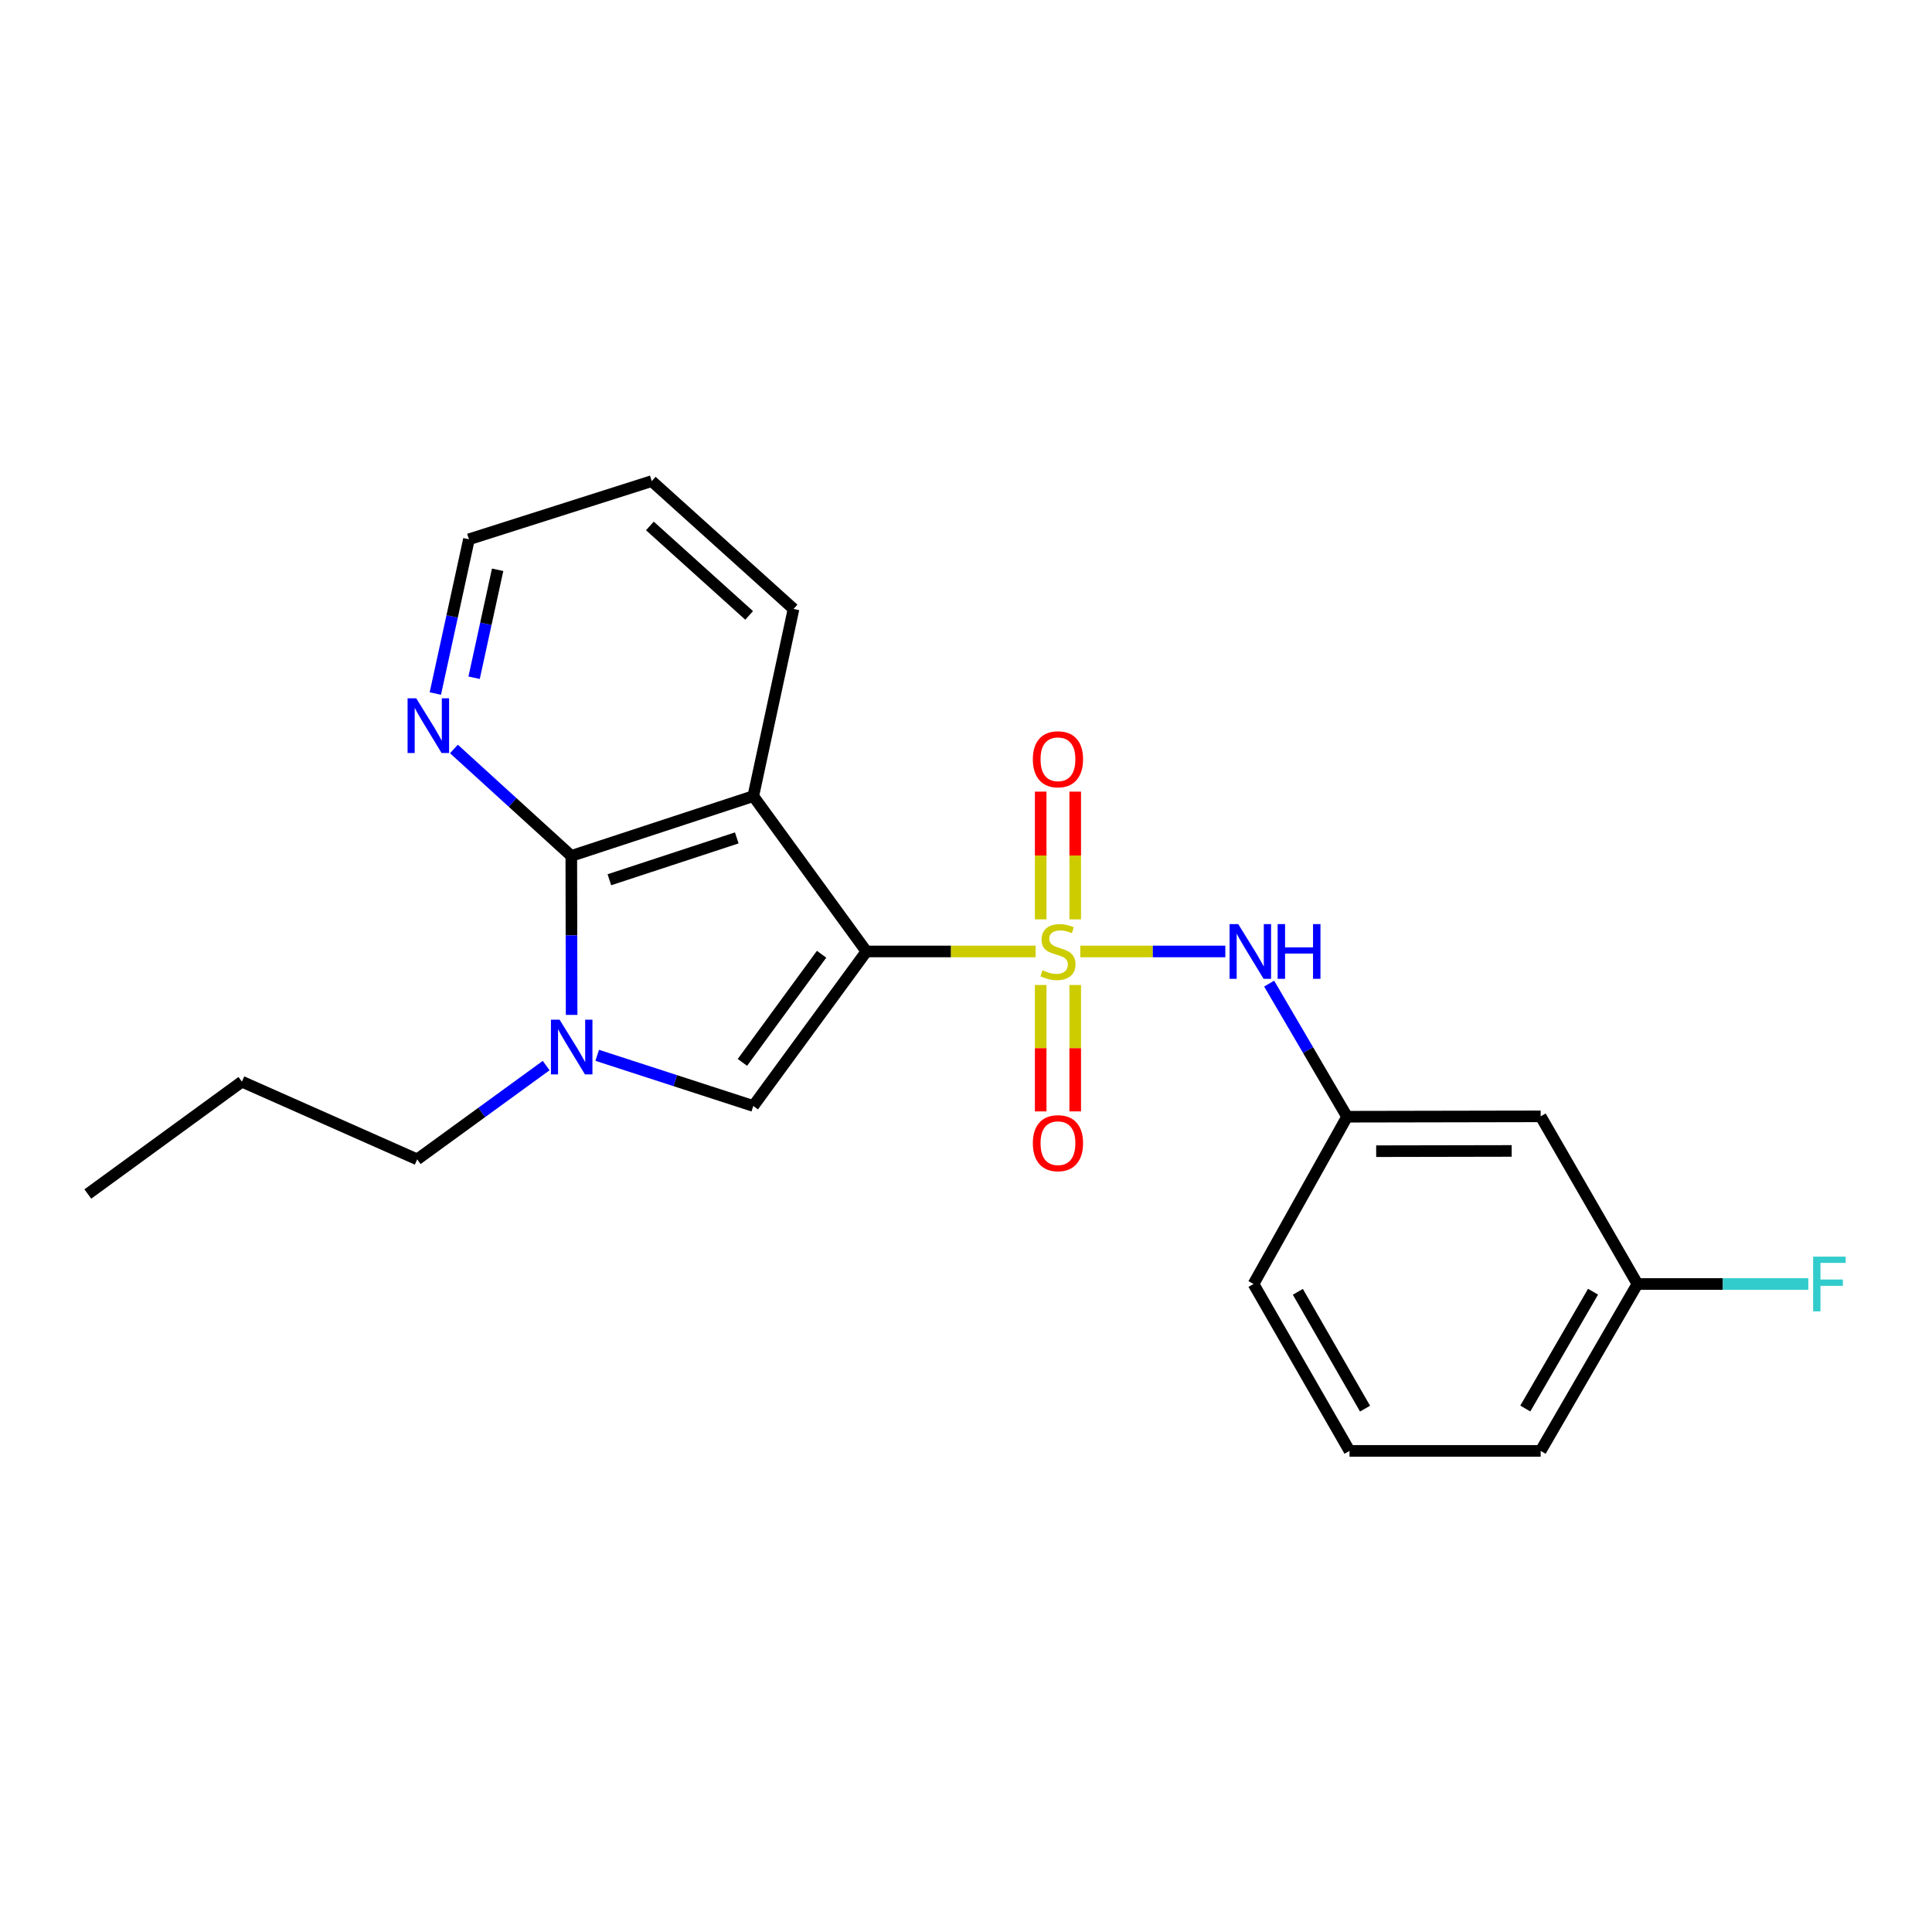 <?xml version='1.0' encoding='iso-8859-1'?>
<svg version='1.1' baseProfile='full'
              xmlns='http://www.w3.org/2000/svg'
                      xmlns:rdkit='http://www.rdkit.org/xml'
                      xmlns:xlink='http://www.w3.org/1999/xlink'
                  xml:space='preserve'
width='1000px' height='1000px' viewBox='0 0 1000 1000'>
<!-- END OF HEADER -->
<rect style='opacity:1.0;fill:#FFFFFF;stroke:none' width='1000' height='1000' x='0' y='0'> </rect>
<path class='bond-0' d='M 448.454,492.474 L 492.245,492.474' style='fill:none;fill-rule:evenodd;stroke:#000000;stroke-width:6px;stroke-linecap:butt;stroke-linejoin:miter;stroke-opacity:1' />
<path class='bond-0' d='M 492.245,492.474 L 536.037,492.474' style='fill:none;fill-rule:evenodd;stroke:#CCCC00;stroke-width:6px;stroke-linecap:butt;stroke-linejoin:miter;stroke-opacity:1' />
<path class='bond-1' d='M 448.454,492.474 L 389.903,412.078' style='fill:none;fill-rule:evenodd;stroke:#000000;stroke-width:6px;stroke-linecap:butt;stroke-linejoin:miter;stroke-opacity:1' />
<path class='bond-2' d='M 448.454,492.474 L 389.903,572.452' style='fill:none;fill-rule:evenodd;stroke:#000000;stroke-width:6px;stroke-linecap:butt;stroke-linejoin:miter;stroke-opacity:1' />
<path class='bond-2' d='M 425.251,493.913 L 384.264,549.898' style='fill:none;fill-rule:evenodd;stroke:#000000;stroke-width:6px;stroke-linecap:butt;stroke-linejoin:miter;stroke-opacity:1' />
<path class='bond-5' d='M 559.165,492.474 L 596.694,492.474' style='fill:none;fill-rule:evenodd;stroke:#CCCC00;stroke-width:6px;stroke-linecap:butt;stroke-linejoin:miter;stroke-opacity:1' />
<path class='bond-5' d='M 596.694,492.474 L 634.224,492.474' style='fill:none;fill-rule:evenodd;stroke:#0000FF;stroke-width:6px;stroke-linecap:butt;stroke-linejoin:miter;stroke-opacity:1' />
<path class='bond-6' d='M 556.532,475.865 L 556.532,442.807' style='fill:none;fill-rule:evenodd;stroke:#CCCC00;stroke-width:6px;stroke-linecap:butt;stroke-linejoin:miter;stroke-opacity:1' />
<path class='bond-6' d='M 556.532,442.807 L 556.532,409.749' style='fill:none;fill-rule:evenodd;stroke:#FF0000;stroke-width:6px;stroke-linecap:butt;stroke-linejoin:miter;stroke-opacity:1' />
<path class='bond-6' d='M 538.659,475.865 L 538.659,442.807' style='fill:none;fill-rule:evenodd;stroke:#CCCC00;stroke-width:6px;stroke-linecap:butt;stroke-linejoin:miter;stroke-opacity:1' />
<path class='bond-6' d='M 538.659,442.807 L 538.659,409.749' style='fill:none;fill-rule:evenodd;stroke:#FF0000;stroke-width:6px;stroke-linecap:butt;stroke-linejoin:miter;stroke-opacity:1' />
<path class='bond-7' d='M 538.659,509.833 L 538.659,542.546' style='fill:none;fill-rule:evenodd;stroke:#CCCC00;stroke-width:6px;stroke-linecap:butt;stroke-linejoin:miter;stroke-opacity:1' />
<path class='bond-7' d='M 538.659,542.546 L 538.659,575.26' style='fill:none;fill-rule:evenodd;stroke:#FF0000;stroke-width:6px;stroke-linecap:butt;stroke-linejoin:miter;stroke-opacity:1' />
<path class='bond-7' d='M 556.532,509.833 L 556.532,542.546' style='fill:none;fill-rule:evenodd;stroke:#CCCC00;stroke-width:6px;stroke-linecap:butt;stroke-linejoin:miter;stroke-opacity:1' />
<path class='bond-7' d='M 556.532,542.546 L 556.532,575.26' style='fill:none;fill-rule:evenodd;stroke:#FF0000;stroke-width:6px;stroke-linecap:butt;stroke-linejoin:miter;stroke-opacity:1' />
<path class='bond-3' d='M 389.903,412.078 L 295.706,443.017' style='fill:none;fill-rule:evenodd;stroke:#000000;stroke-width:6px;stroke-linecap:butt;stroke-linejoin:miter;stroke-opacity:1' />
<path class='bond-3' d='M 381.35,433.699 L 315.412,455.356' style='fill:none;fill-rule:evenodd;stroke:#000000;stroke-width:6px;stroke-linecap:butt;stroke-linejoin:miter;stroke-opacity:1' />
<path class='bond-11' d='M 389.903,412.078 L 410.734,315.191' style='fill:none;fill-rule:evenodd;stroke:#000000;stroke-width:6px;stroke-linecap:butt;stroke-linejoin:miter;stroke-opacity:1' />
<path class='bond-4' d='M 389.903,572.452 L 349.509,559.34' style='fill:none;fill-rule:evenodd;stroke:#000000;stroke-width:6px;stroke-linecap:butt;stroke-linejoin:miter;stroke-opacity:1' />
<path class='bond-4' d='M 349.509,559.34 L 309.115,546.228' style='fill:none;fill-rule:evenodd;stroke:#0000FF;stroke-width:6px;stroke-linecap:butt;stroke-linejoin:miter;stroke-opacity:1' />
<path class='bond-8' d='M 295.706,443.017 L 265.327,415.341' style='fill:none;fill-rule:evenodd;stroke:#000000;stroke-width:6px;stroke-linecap:butt;stroke-linejoin:miter;stroke-opacity:1' />
<path class='bond-8' d='M 265.327,415.341 L 234.947,387.664' style='fill:none;fill-rule:evenodd;stroke:#0000FF;stroke-width:6px;stroke-linecap:butt;stroke-linejoin:miter;stroke-opacity:1' />
<path class='bond-22' d='M 295.706,443.017 L 295.788,484.162' style='fill:none;fill-rule:evenodd;stroke:#000000;stroke-width:6px;stroke-linecap:butt;stroke-linejoin:miter;stroke-opacity:1' />
<path class='bond-22' d='M 295.788,484.162 L 295.871,525.307' style='fill:none;fill-rule:evenodd;stroke:#0000FF;stroke-width:6px;stroke-linecap:butt;stroke-linejoin:miter;stroke-opacity:1' />
<path class='bond-13' d='M 282.693,551.546 L 249.314,575.816' style='fill:none;fill-rule:evenodd;stroke:#0000FF;stroke-width:6px;stroke-linecap:butt;stroke-linejoin:miter;stroke-opacity:1' />
<path class='bond-13' d='M 249.314,575.816 L 215.936,600.085' style='fill:none;fill-rule:evenodd;stroke:#000000;stroke-width:6px;stroke-linecap:butt;stroke-linejoin:miter;stroke-opacity:1' />
<path class='bond-9' d='M 656.905,509.112 L 677.075,543.562' style='fill:none;fill-rule:evenodd;stroke:#0000FF;stroke-width:6px;stroke-linecap:butt;stroke-linejoin:miter;stroke-opacity:1' />
<path class='bond-9' d='M 677.075,543.562 L 697.246,578.012' style='fill:none;fill-rule:evenodd;stroke:#000000;stroke-width:6px;stroke-linecap:butt;stroke-linejoin:miter;stroke-opacity:1' />
<path class='bond-23' d='M 225.328,358.971 L 234.026,319.055' style='fill:none;fill-rule:evenodd;stroke:#0000FF;stroke-width:6px;stroke-linecap:butt;stroke-linejoin:miter;stroke-opacity:1' />
<path class='bond-23' d='M 234.026,319.055 L 242.725,279.139' style='fill:none;fill-rule:evenodd;stroke:#000000;stroke-width:6px;stroke-linecap:butt;stroke-linejoin:miter;stroke-opacity:1' />
<path class='bond-23' d='M 245.4,350.801 L 251.489,322.86' style='fill:none;fill-rule:evenodd;stroke:#0000FF;stroke-width:6px;stroke-linecap:butt;stroke-linejoin:miter;stroke-opacity:1' />
<path class='bond-23' d='M 251.489,322.86 L 257.578,294.919' style='fill:none;fill-rule:evenodd;stroke:#000000;stroke-width:6px;stroke-linecap:butt;stroke-linejoin:miter;stroke-opacity:1' />
<path class='bond-10' d='M 697.246,578.012 L 797.44,577.824' style='fill:none;fill-rule:evenodd;stroke:#000000;stroke-width:6px;stroke-linecap:butt;stroke-linejoin:miter;stroke-opacity:1' />
<path class='bond-10' d='M 712.309,595.856 L 782.444,595.724' style='fill:none;fill-rule:evenodd;stroke:#000000;stroke-width:6px;stroke-linecap:butt;stroke-linejoin:miter;stroke-opacity:1' />
<path class='bond-17' d='M 697.246,578.012 L 648.822,664.594' style='fill:none;fill-rule:evenodd;stroke:#000000;stroke-width:6px;stroke-linecap:butt;stroke-linejoin:miter;stroke-opacity:1' />
<path class='bond-12' d='M 797.44,577.824 L 847.532,664.594' style='fill:none;fill-rule:evenodd;stroke:#000000;stroke-width:6px;stroke-linecap:butt;stroke-linejoin:miter;stroke-opacity:1' />
<path class='bond-20' d='M 410.734,315.191 L 337.338,249.024' style='fill:none;fill-rule:evenodd;stroke:#000000;stroke-width:6px;stroke-linecap:butt;stroke-linejoin:miter;stroke-opacity:1' />
<path class='bond-20' d='M 387.757,318.54 L 336.381,272.223' style='fill:none;fill-rule:evenodd;stroke:#000000;stroke-width:6px;stroke-linecap:butt;stroke-linejoin:miter;stroke-opacity:1' />
<path class='bond-14' d='M 847.532,664.594 L 891.76,664.594' style='fill:none;fill-rule:evenodd;stroke:#000000;stroke-width:6px;stroke-linecap:butt;stroke-linejoin:miter;stroke-opacity:1' />
<path class='bond-14' d='M 891.76,664.594 L 935.987,664.594' style='fill:none;fill-rule:evenodd;stroke:#33CCCC;stroke-width:6px;stroke-linecap:butt;stroke-linejoin:miter;stroke-opacity:1' />
<path class='bond-24' d='M 847.532,664.594 L 797.44,750.976' style='fill:none;fill-rule:evenodd;stroke:#000000;stroke-width:6px;stroke-linecap:butt;stroke-linejoin:miter;stroke-opacity:1' />
<path class='bond-24' d='M 824.557,668.585 L 789.493,729.053' style='fill:none;fill-rule:evenodd;stroke:#000000;stroke-width:6px;stroke-linecap:butt;stroke-linejoin:miter;stroke-opacity:1' />
<path class='bond-19' d='M 215.936,600.085 L 125.214,559.872' style='fill:none;fill-rule:evenodd;stroke:#000000;stroke-width:6px;stroke-linecap:butt;stroke-linejoin:miter;stroke-opacity:1' />
<path class='bond-15' d='M 698.507,750.976 L 648.822,664.594' style='fill:none;fill-rule:evenodd;stroke:#000000;stroke-width:6px;stroke-linecap:butt;stroke-linejoin:miter;stroke-opacity:1' />
<path class='bond-15' d='M 706.546,729.108 L 671.767,668.64' style='fill:none;fill-rule:evenodd;stroke:#000000;stroke-width:6px;stroke-linecap:butt;stroke-linejoin:miter;stroke-opacity:1' />
<path class='bond-18' d='M 698.507,750.976 L 797.44,750.976' style='fill:none;fill-rule:evenodd;stroke:#000000;stroke-width:6px;stroke-linecap:butt;stroke-linejoin:miter;stroke-opacity:1' />
<path class='bond-16' d='M 242.725,279.139 L 337.338,249.024' style='fill:none;fill-rule:evenodd;stroke:#000000;stroke-width:6px;stroke-linecap:butt;stroke-linejoin:miter;stroke-opacity:1' />
<path class='bond-21' d='M 125.214,559.872 L 45.455,618.016' style='fill:none;fill-rule:evenodd;stroke:#000000;stroke-width:6px;stroke-linecap:butt;stroke-linejoin:miter;stroke-opacity:1' />
<path  class='atom-1' d='M 539.595 502.194
Q 539.915 502.314, 541.235 502.874
Q 542.555 503.434, 543.995 503.794
Q 545.475 504.114, 546.915 504.114
Q 549.595 504.114, 551.155 502.834
Q 552.715 501.514, 552.715 499.234
Q 552.715 497.674, 551.915 496.714
Q 551.155 495.754, 549.955 495.234
Q 548.755 494.714, 546.755 494.114
Q 544.235 493.354, 542.715 492.634
Q 541.235 491.914, 540.155 490.394
Q 539.115 488.874, 539.115 486.314
Q 539.115 482.754, 541.515 480.554
Q 543.955 478.354, 548.755 478.354
Q 552.035 478.354, 555.755 479.914
L 554.835 482.994
Q 551.435 481.594, 548.875 481.594
Q 546.115 481.594, 544.595 482.754
Q 543.075 483.874, 543.115 485.834
Q 543.115 487.354, 543.875 488.274
Q 544.675 489.194, 545.795 489.714
Q 546.955 490.234, 548.875 490.834
Q 551.435 491.634, 552.955 492.434
Q 554.475 493.234, 555.555 494.874
Q 556.675 496.474, 556.675 499.234
Q 556.675 503.154, 554.035 505.274
Q 551.435 507.354, 547.075 507.354
Q 544.555 507.354, 542.635 506.794
Q 540.755 506.274, 538.515 505.354
L 539.595 502.194
' fill='#CCCC00'/>
<path  class='atom-5' d='M 289.644 527.78
L 298.924 542.78
Q 299.844 544.26, 301.324 546.94
Q 302.804 549.62, 302.884 549.78
L 302.884 527.78
L 306.644 527.78
L 306.644 556.1
L 302.764 556.1
L 292.804 539.7
Q 291.644 537.78, 290.404 535.58
Q 289.204 533.38, 288.844 532.7
L 288.844 556.1
L 285.164 556.1
L 285.164 527.78
L 289.644 527.78
' fill='#0000FF'/>
<path  class='atom-6' d='M 640.904 478.314
L 650.184 493.314
Q 651.104 494.794, 652.584 497.474
Q 654.064 500.154, 654.144 500.314
L 654.144 478.314
L 657.904 478.314
L 657.904 506.634
L 654.024 506.634
L 644.064 490.234
Q 642.904 488.314, 641.664 486.114
Q 640.464 483.914, 640.104 483.234
L 640.104 506.634
L 636.424 506.634
L 636.424 478.314
L 640.904 478.314
' fill='#0000FF'/>
<path  class='atom-6' d='M 661.304 478.314
L 665.144 478.314
L 665.144 490.354
L 679.624 490.354
L 679.624 478.314
L 683.464 478.314
L 683.464 506.634
L 679.624 506.634
L 679.624 493.554
L 665.144 493.554
L 665.144 506.634
L 661.304 506.634
L 661.304 478.314
' fill='#0000FF'/>
<path  class='atom-7' d='M 534.595 392.995
Q 534.595 386.195, 537.955 382.395
Q 541.315 378.595, 547.595 378.595
Q 553.875 378.595, 557.235 382.395
Q 560.595 386.195, 560.595 392.995
Q 560.595 399.875, 557.195 403.795
Q 553.795 407.675, 547.595 407.675
Q 541.355 407.675, 537.955 403.795
Q 534.595 399.915, 534.595 392.995
M 547.595 404.475
Q 551.915 404.475, 554.235 401.595
Q 556.595 398.675, 556.595 392.995
Q 556.595 387.435, 554.235 384.635
Q 551.915 381.795, 547.595 381.795
Q 543.275 381.795, 540.915 384.595
Q 538.595 387.395, 538.595 392.995
Q 538.595 398.715, 540.915 401.595
Q 543.275 404.475, 547.595 404.475
' fill='#FF0000'/>
<path  class='atom-8' d='M 534.595 591.705
Q 534.595 584.905, 537.955 581.105
Q 541.315 577.305, 547.595 577.305
Q 553.875 577.305, 557.235 581.105
Q 560.595 584.905, 560.595 591.705
Q 560.595 598.585, 557.195 602.505
Q 553.795 606.385, 547.595 606.385
Q 541.355 606.385, 537.955 602.505
Q 534.595 598.625, 534.595 591.705
M 547.595 603.185
Q 551.915 603.185, 554.235 600.305
Q 556.595 597.385, 556.595 591.705
Q 556.595 586.145, 554.235 583.345
Q 551.915 580.505, 547.595 580.505
Q 543.275 580.505, 540.915 583.305
Q 538.595 586.105, 538.595 591.705
Q 538.595 597.425, 540.915 600.305
Q 543.275 603.185, 547.595 603.185
' fill='#FF0000'/>
<path  class='atom-9' d='M 215.445 361.439
L 224.725 376.439
Q 225.645 377.919, 227.125 380.599
Q 228.605 383.279, 228.685 383.439
L 228.685 361.439
L 232.445 361.439
L 232.445 389.759
L 228.565 389.759
L 218.605 373.359
Q 217.445 371.439, 216.205 369.239
Q 215.005 367.039, 214.645 366.359
L 214.645 389.759
L 210.965 389.759
L 210.965 361.439
L 215.445 361.439
' fill='#0000FF'/>
<path  class='atom-15' d='M 938.471 650.434
L 955.311 650.434
L 955.311 653.674
L 942.271 653.674
L 942.271 662.274
L 953.871 662.274
L 953.871 665.554
L 942.271 665.554
L 942.271 678.754
L 938.471 678.754
L 938.471 650.434
' fill='#33CCCC'/>
</svg>
